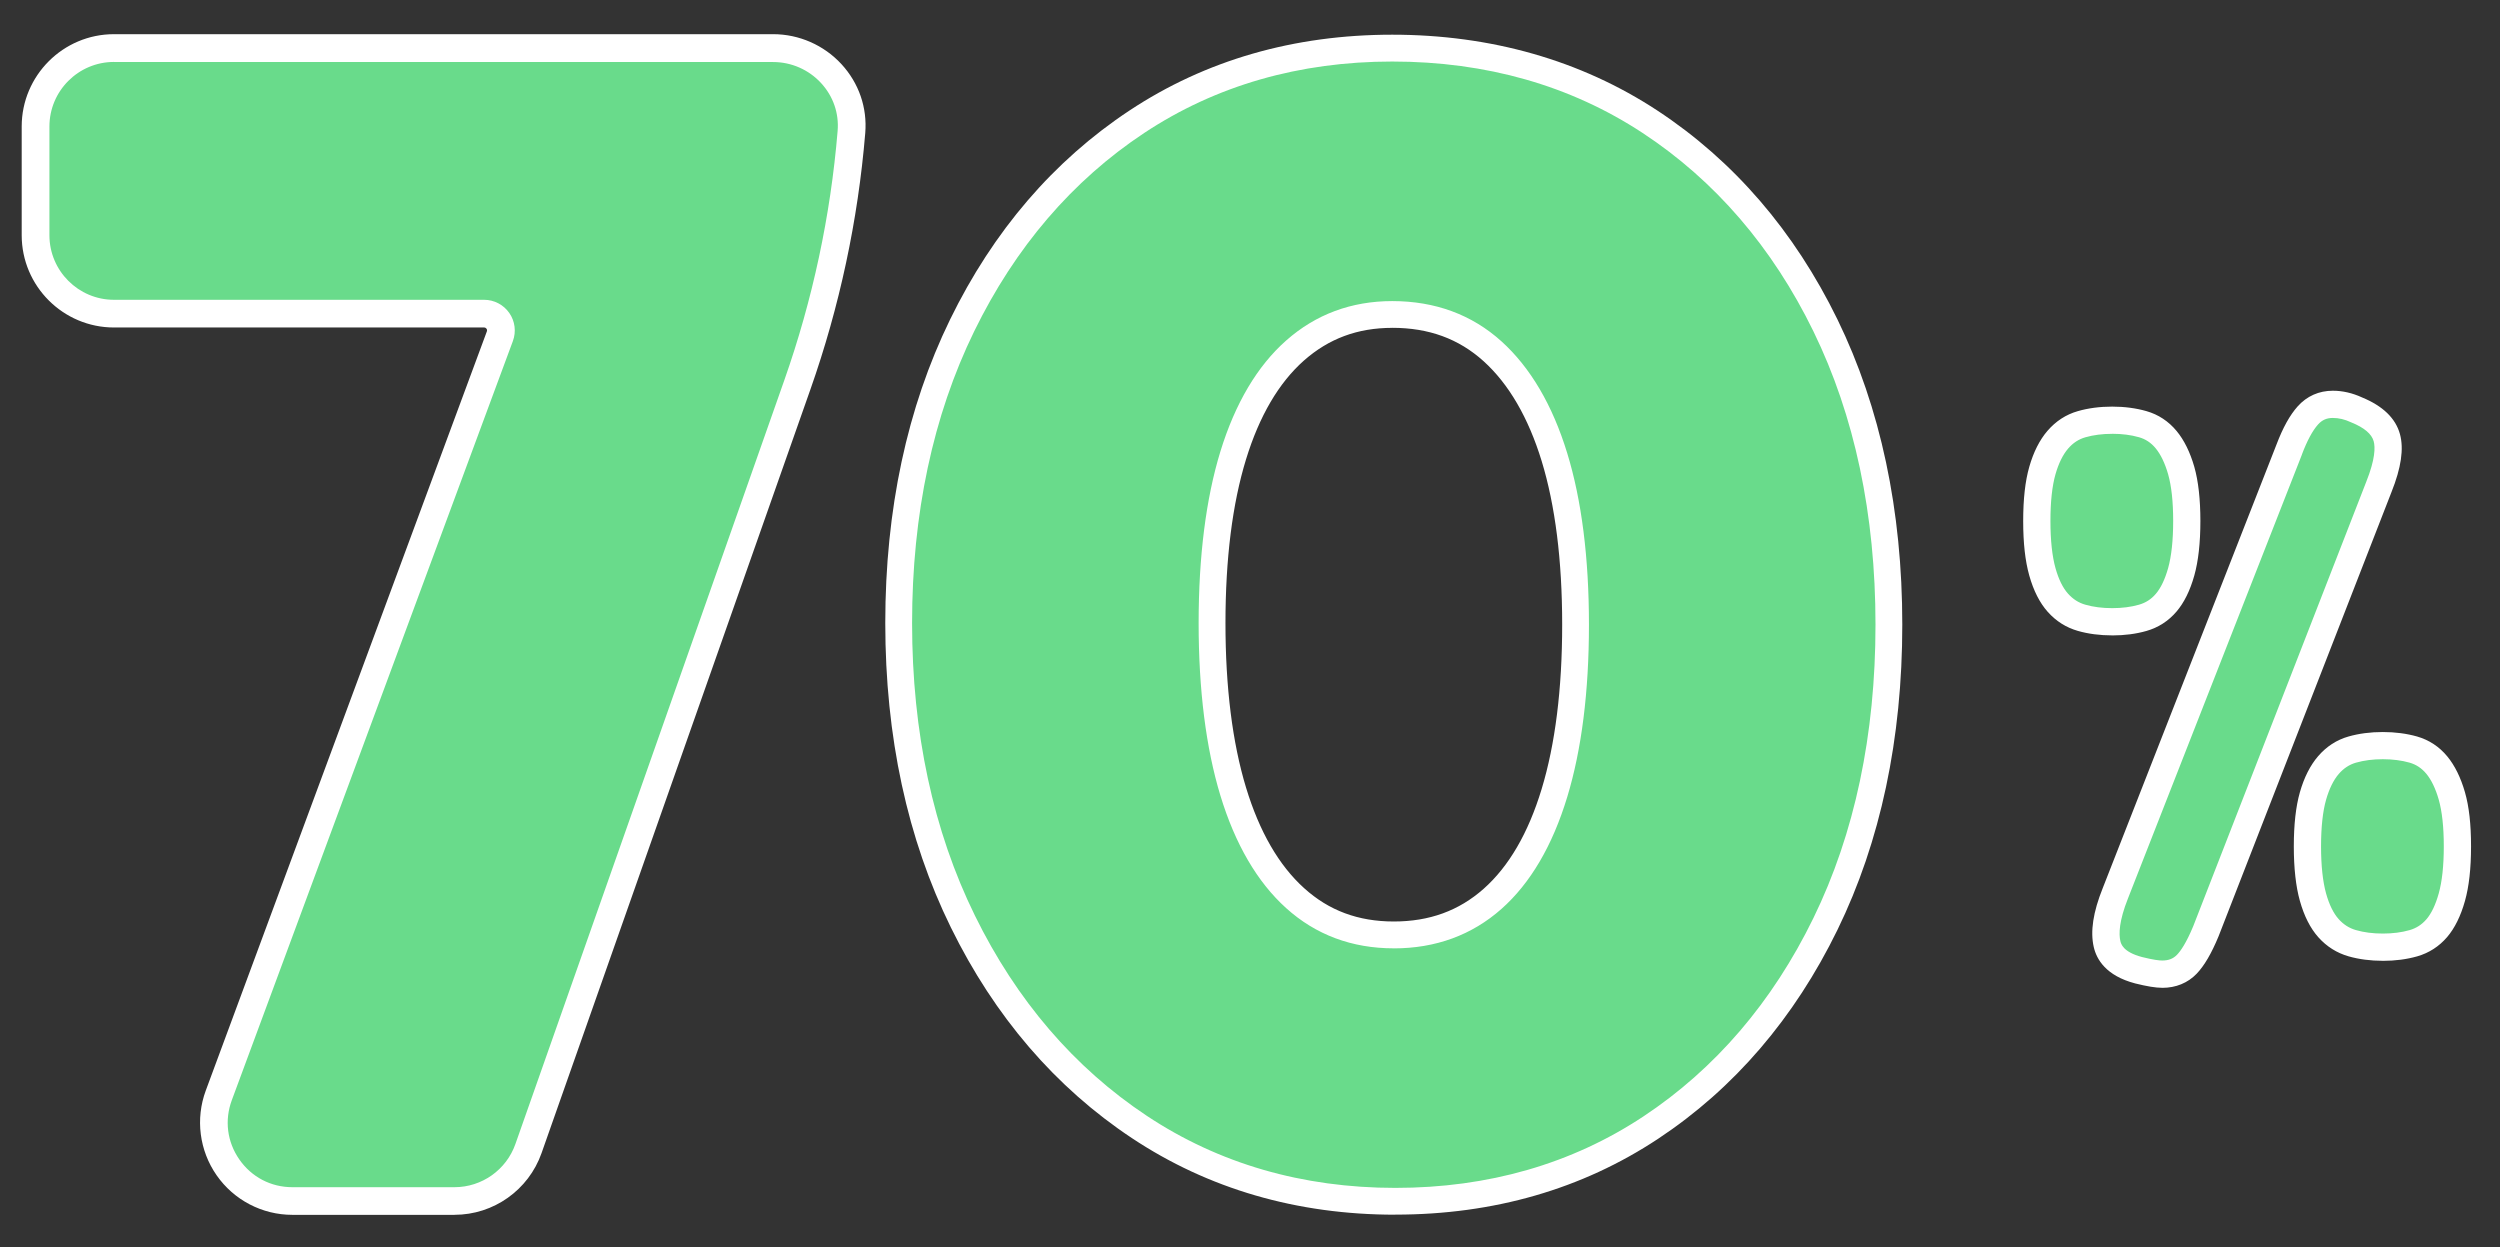 <?xml version="1.0" encoding="UTF-8"?>
<svg id="Layer_1" data-name="Layer 1" xmlns="http://www.w3.org/2000/svg" viewBox="0 0 675.21 336.89">
  <rect x="0" y="0" width="675.21" height="336.89" fill="#333333" stroke="none"/>
  <defs>
    <style>
      .cls-1 {
        fill: #fff;
      }

      .cls-2 {
        fill: #69db8b;
      }
    </style>
  </defs>
  <g>
    <path class="cls-2" d="M9.61,34.17v29.36c0,11.7,9.48,21.18,21.18,21.18h99.97c3.15,0,5.34,3.14,4.25,6.1l-75.91,205.02c-5.12,13.83,5.11,28.54,19.86,28.54h43.79c8.99,0,17-5.67,19.98-14.15l72.63-206.3c7.77-22.07,12.67-45.01,14.6-68.26,1.02-12.24-8.85-22.68-21.14-22.68H30.79c-11.7,0-21.18,9.48-21.18,21.18Z"/>
    <path class="cls-1" d="M122.75,328.11h-43.79c-8.15,0-15.8-3.99-20.46-10.69-4.66-6.69-5.75-15.25-2.92-22.89l75.91-205.02c.12-.32.02-.57-.09-.72-.11-.15-.31-.34-.64-.34H30.79c-13.74,0-24.93-11.18-24.93-24.93v-29.36c0-13.74,11.18-24.93,24.93-24.93h178.03c6.99,0,13.7,2.95,18.44,8.09,4.72,5.13,7,11.75,6.43,18.64-1.96,23.58-6.94,46.86-14.8,69.19l-72.63,206.3c-3.51,9.96-12.95,16.65-23.51,16.65ZM30.79,16.73c-9.62,0-17.44,7.82-17.44,17.44v29.36c0,9.61,7.82,17.44,17.44,17.44h99.97c2.71,0,5.24,1.33,6.79,3.55,1.55,2.22,1.91,5.06.97,7.6l-75.91,205.02c-2.01,5.43-1.27,11.27,2.04,16.02,3.31,4.75,8.52,7.48,14.31,7.48h43.79c7.39,0,14-4.68,16.45-11.65l72.63-206.3c7.65-21.73,12.49-44.38,14.4-67.32.4-4.78-1.19-9.38-4.48-12.95-3.32-3.61-8.03-5.67-12.93-5.67H30.79Z"/>
  </g>
  <g>
    <path class="cls-2" d="M493.02,87.89c-11.43-23.42-27.23-41.75-47.4-55.01-20.17-13.26-43.37-19.89-69.61-19.89s-48.95,6.63-68.98,19.89c-20.03,13.26-35.76,31.6-47.18,55.01-11.43,23.42-17.14,50.22-17.14,80.4s5.78,57.06,17.35,80.61c11.56,23.56,27.43,42.04,47.61,55.44,20.17,13.4,43.23,20.1,69.19,20.1s48.94-6.63,68.98-19.89c20.03-13.26,35.76-31.59,47.18-55.01,11.43-23.42,17.14-50.36,17.14-80.83s-5.71-57.41-17.14-80.83ZM419.82,214.21c-3.81,12.56-9.38,22.08-16.71,28.56-7.34,6.49-16.23,9.74-26.66,9.74s-19.33-3.31-26.66-9.95c-7.34-6.63-12.91-16.22-16.71-28.78-3.81-12.55-5.71-27.72-5.71-45.49s1.9-32.86,5.71-45.28c3.81-12.41,9.38-21.86,16.71-28.35,7.33-6.49,16.08-9.73,26.24-9.73,10.72,0,19.74,3.32,27.08,9.95,7.33,6.63,12.91,16.15,16.71,28.56,3.81,12.42,5.71,27.51,5.71,45.28s-1.9,32.94-5.71,45.49Z"/>
    <path class="cls-1" d="M376.86,328.07c-26.56,0-50.52-6.97-71.19-20.71-20.62-13.69-37.05-32.82-48.85-56.86-11.76-23.93-17.72-51.59-17.72-82.21s5.89-58.18,17.5-81.99c11.66-23.9,27.96-42.89,48.44-56.44,20.54-13.6,44.42-20.49,70.98-20.49s50.92,6.89,71.6,20.48c20.63,13.57,37,32.56,48.66,56.45h0c11.61,23.81,17.5,51.53,17.5,82.41s-5.89,58.61-17.5,82.41c-11.66,23.89-27.95,42.88-48.44,56.44-20.54,13.6-44.42,20.49-70.98,20.49ZM376.02,16.62c-25.11,0-47.65,6.49-66.98,19.29-19.39,12.84-34.84,30.86-45.93,53.58-11.13,22.81-16.77,49.33-16.77,78.81s5.71,56.08,16.98,79.01c11.23,22.87,26.82,41.04,46.36,54.02,19.47,12.94,42.07,19.5,67.18,19.5s47.64-6.49,66.98-19.29c19.39-12.84,34.85-30.87,45.93-53.58,11.13-22.81,16.77-49.46,16.77-79.24s-5.64-56.43-16.77-79.24h0c-11.08-22.71-26.6-40.73-46.13-53.57-19.48-12.8-42.23-19.29-67.62-19.29ZM376.44,256.13c-11.32,0-21.11-3.66-29.09-10.88-7.79-7.03-13.76-17.27-17.75-30.41-3.89-12.83-5.87-28.49-5.87-46.54s1.98-33.64,5.87-46.34c3.99-13,9.97-23.1,17.78-30,7.98-7.06,17.62-10.64,28.64-10.64,11.59,0,21.51,3.66,29.51,10.88,7.79,7.04,13.77,17.2,17.75,30.19,3.9,12.7,5.87,28.29,5.87,46.34s-1.97,33.71-5.87,46.54c-3.99,13.15-9.97,23.32-17.78,30.23-7.98,7.06-17.76,10.64-29.06,10.64ZM376.02,88.55c-9.33,0-17.12,2.89-23.84,8.82-6.79,6.01-12.06,14.99-15.65,26.7-3.69,12.02-5.55,26.89-5.55,44.22s1.87,32.29,5.56,44.44c3.6,11.87,8.87,21,15.68,27.14,6.7,6.07,14.63,9.01,24.23,9.01s17.55-2.89,24.26-8.83c6.79-6.01,12.06-15.06,15.65-26.9h0c3.69-12.15,5.56-27.1,5.56-44.44s-1.87-32.2-5.55-44.22c-3.6-11.72-8.87-20.78-15.68-26.94-6.72-6.06-14.78-9.01-24.65-9.01Z"/>
  </g>
  <g>
    <path class="cls-2" d="M570.48,113.49c3,0,5.75.36,8.25,1.07,2.5.72,4.61,2.11,6.32,4.18,1.71,2.07,3.07,4.86,4.07,8.36,1,3.5,1.5,8.04,1.5,13.61s-.5,10.15-1.5,13.72c-1,3.57-2.36,6.36-4.07,8.36-1.71,2-3.83,3.36-6.32,4.07-2.5.72-5.25,1.07-8.25,1.07s-5.75-.35-8.25-1.07c-2.5-.71-4.65-2.07-6.43-4.07-1.79-2-3.18-4.78-4.18-8.36-1-3.57-1.5-8.15-1.5-13.72s.5-10.11,1.5-13.61c1-3.5,2.39-6.29,4.18-8.36,1.78-2.07,3.93-3.46,6.43-4.18,2.5-.72,5.25-1.07,8.25-1.07ZM618.28,121.42c1.57-4.14,3.25-7.21,5.04-9.22,1.78-2,4.04-3,6.75-3,2.14,0,4.29.51,6.43,1.5,4.57,1.86,7.29,4.36,8.14,7.5.86,3.14.14,7.57-2.14,13.29l-46.73,120.03c-1.71,4.14-3.43,7.11-5.14,8.89-1.71,1.79-3.93,2.68-6.64,2.68-1.43,0-3.57-.36-6.43-1.07-4.86-1.28-7.68-3.64-8.47-7.07-.79-3.43-.04-8,2.25-13.72l46.94-119.82ZM643.57,201.37c3,0,5.75.36,8.25,1.07,2.5.72,4.61,2.11,6.32,4.18,1.71,2.07,3.07,4.86,4.07,8.36,1,3.5,1.5,8.04,1.5,13.61s-.5,10.15-1.5,13.72c-1,3.58-2.36,6.36-4.07,8.36-1.71,2-3.83,3.36-6.32,4.07-2.5.72-5.25,1.07-8.25,1.07s-5.75-.36-8.25-1.07c-2.5-.72-4.65-2.07-6.43-4.07-1.79-2-3.18-4.78-4.18-8.36-1-3.57-1.5-8.15-1.5-13.72s.5-10.11,1.5-13.61c1-3.5,2.39-6.29,4.18-8.36,1.78-2.07,3.93-3.46,6.43-4.18,2.5-.71,5.25-1.07,8.25-1.07Z"/>
    <path class="cls-1" d="M583.98,266.79c-1.74,0-4.14-.39-7.33-1.19-7.85-2.07-10.4-6.48-11.16-9.82-.97-4.21-.18-9.42,2.42-15.9l46.92-119.78c1.74-4.6,3.62-7.98,5.73-10.34,2.47-2.77,5.75-4.23,9.5-4.23,2.64,0,5.29.61,7.9,1.81,5.62,2.31,9.06,5.64,10.23,9.91,1.08,3.97.34,9.08-2.28,15.63l-46.71,120c-1.94,4.69-3.87,7.97-5.92,10.11-2.39,2.49-5.61,3.81-9.3,3.81ZM630.07,112.88c-1.68,0-2.91.55-4.01,1.77-1.48,1.66-2.94,4.37-4.34,8.07v.04s-46.96,119.82-46.96,119.82c-2.49,6.23-2.51,9.72-2.09,11.55.17.74.68,2.98,5.82,4.34,3.14.79,4.72.95,5.49.95,1.71,0,2.97-.49,3.99-1.55.96-.99,2.49-3.14,4.4-7.75l46.7-119.96c2.47-6.17,2.46-9.38,2.02-10.99-.54-1.96-2.55-3.67-5.98-5.06l-.16-.07c-1.68-.78-3.27-1.16-4.88-1.16ZM643.57,259.5c-3.34,0-6.45-.41-9.26-1.21-3.17-.91-5.92-2.64-8.17-5.16-2.15-2.41-3.83-5.71-4.98-9.82-1.09-3.88-1.64-8.83-1.64-14.71s.54-10.75,1.64-14.62c1.14-4,2.8-7.28,4.93-9.75,2.25-2.61,5.01-4.4,8.2-5.31,2.83-.81,5.95-1.21,9.27-1.21s6.43.41,9.26,1.21c3.23.93,5.97,2.73,8.15,5.37,2.03,2.46,3.64,5.72,4.78,9.7,1.11,3.88,1.64,8.66,1.64,14.62s-.55,10.82-1.64,14.71c-1.14,4.08-2.77,7.37-4.82,9.77-2.18,2.54-4.91,4.3-8.1,5.21-2.82.8-5.93,1.21-9.26,1.21ZM643.57,205.05c-2.64,0-5.08.31-7.25.93-1.81.52-3.33,1.52-4.65,3.04-1.43,1.66-2.58,4-3.43,6.97-.9,3.16-1.36,7.4-1.36,12.6s.46,9.49,1.36,12.73c.84,3.01,1.98,5.33,3.38,6.9,1.33,1.49,2.86,2.46,4.7,2.99,2.16.62,4.59.93,7.24.93s5.08-.31,7.24-.93c1.81-.52,3.29-1.48,4.54-2.93,1.36-1.58,2.47-3.92,3.32-6.96.91-3.24,1.37-7.52,1.37-12.73s-.46-9.43-1.36-12.6c-.85-2.99-1.99-5.35-3.37-7.02-1.24-1.49-2.71-2.47-4.5-2.99-2.16-.61-4.6-.93-7.23-.93ZM570.48,171.61c-3.35,0-6.47-.41-9.27-1.21-3.16-.9-5.91-2.63-8.16-5.16-2.15-2.41-3.83-5.71-4.98-9.81-1.1-3.93-1.64-8.74-1.64-14.71s.54-10.76,1.64-14.62c1.14-4,2.8-7.29,4.93-9.75,2.25-2.61,5.01-4.4,8.2-5.31,2.81-.81,5.93-1.22,9.26-1.22s6.44.41,9.26,1.22c3.22.92,5.96,2.73,8.15,5.37,2.03,2.45,3.64,5.71,4.78,9.69,1.09,3.83,1.64,8.75,1.64,14.62s-.55,10.82-1.64,14.71c-1.14,4.08-2.77,7.37-4.82,9.76-2.18,2.55-4.91,4.31-8.11,5.22-2.8.8-5.91,1.21-9.26,1.21ZM570.48,117.17c-2.65,0-5.08.31-7.24.93-1.81.52-3.34,1.51-4.66,3.04-1.43,1.65-2.58,4-3.43,6.96-.9,3.16-1.36,7.4-1.36,12.6s.46,9.5,1.36,12.73c.84,3.01,1.98,5.33,3.38,6.9,1.33,1.49,2.86,2.47,4.69,2.99,2.15.62,4.59.93,7.25.93s5.09-.31,7.24-.93c1.81-.52,3.3-1.47,4.54-2.93,1.36-1.58,2.47-3.92,3.33-6.96.9-3.24,1.36-7.52,1.36-12.73s-.46-9.43-1.36-12.6c-.86-2.99-1.99-5.35-3.37-7.02-1.24-1.5-2.71-2.48-4.5-2.99-2.16-.62-4.6-.93-7.24-.93Z"/>
  </g>
</svg>